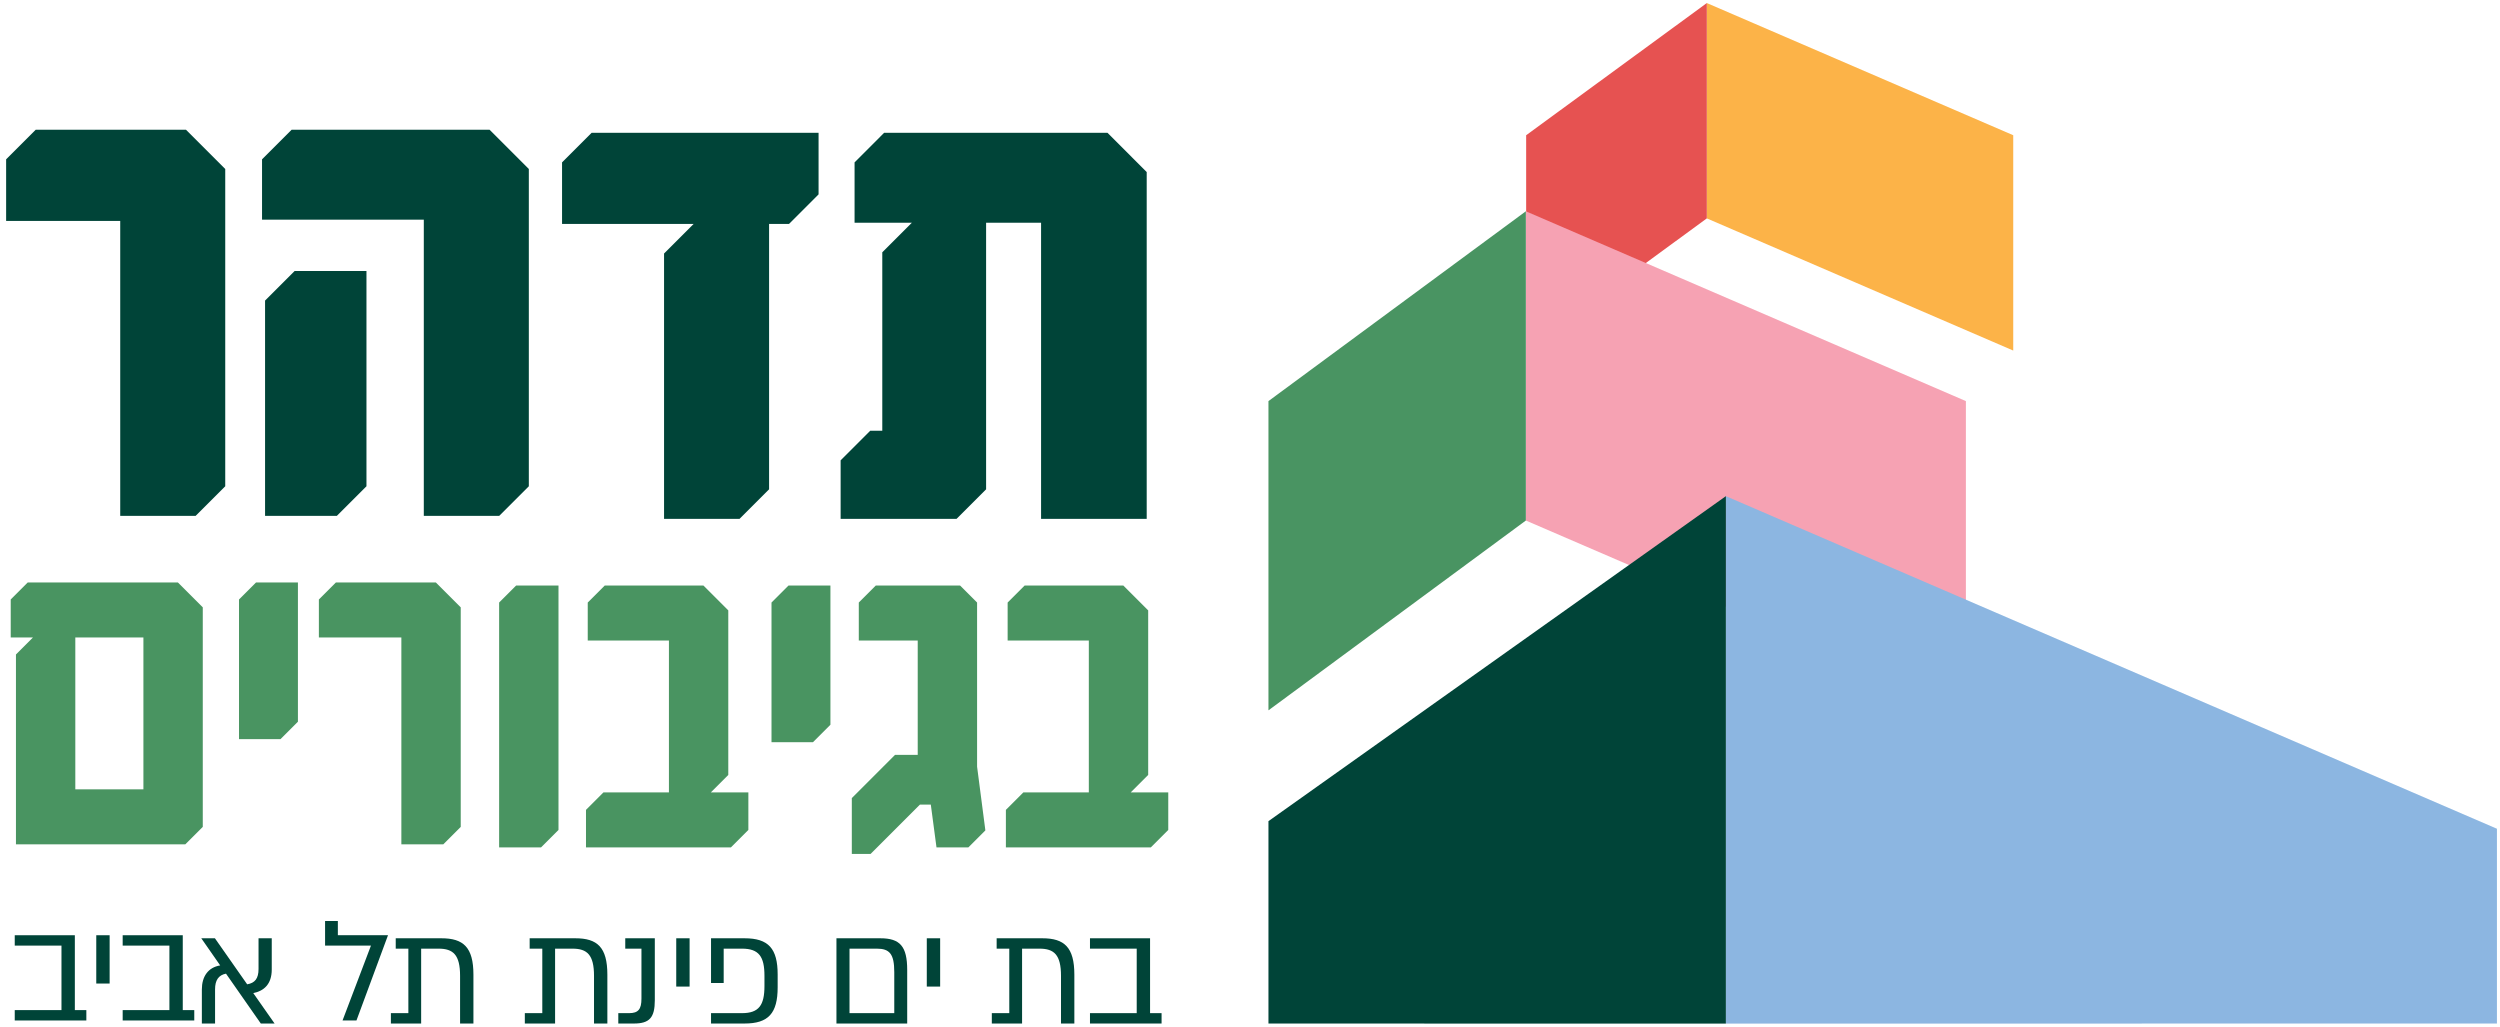 <svg xmlns="http://www.w3.org/2000/svg" xmlns:xlink="http://www.w3.org/1999/xlink" id="Layer_1" x="0px" y="0px" viewBox="0 0 290.827 119.43" style="enable-background:new 0 0 290.827 119.43;" xml:space="preserve"><style type="text/css">	.st0{fill:#004438;}	.st1{fill:#499461;}	.st2{clip-path:url(#SVGID_00000030444453420858325150000015900711761188004790_);fill:#004438;}	.st3{clip-path:url(#SVGID_00000054253253786738475000000001128909098461779858_);fill:#004438;}	.st4{clip-path:url(#SVGID_00000023976980636043713260000009755767053202679432_);fill:#004438;}	.st5{clip-path:url(#SVGID_00000118380502363804158580000001662272433664325250_);fill:#004438;}	.st6{fill:#FCB348;}	.st7{fill:#E65251;}	.st8{fill:#F6A2B3;}	.st9{fill:#499462;}	.st10{fill:#8CB6E1;}</style><polygon class="st0" points="4.154,15.094 0.713,18.535 0.713,25.698 13.986,25.698  13.986,60.008 22.761,60.008 26.202,56.568 26.202,19.659 21.638,15.094 "></polygon><path class="st0" d="M33.923,15.094l-3.44,3.44v7.023H49.301v34.451h8.776l3.442-3.44 V19.659l-4.564-4.565H33.923z M34.274,31.526l-3.439,3.44v25.042h8.354 l3.442-3.44V31.526H34.274z"></path><path class="st1" d="M8.761,74.157h7.922v17.67h-7.922V74.157z M3.227,67.758l-1.98,1.98 v4.418h2.589l-1.98,1.98v22.088h19.701l2.032-2.031V70.652l-2.895-2.894H3.227z"></path><polygon class="st1" points="32.627,85.987 27.804,85.987 27.804,69.738 29.784,67.758  34.658,67.758 34.658,83.956 "></polygon><polygon class="st1" points="51.566,98.225 46.691,98.225 46.691,74.157 37.095,74.157  37.095,69.739 39.075,67.759 50.703,67.759 53.597,70.653 53.597,96.194 "></polygon><polygon class="st0" points="1.715,108.797 1.715,110.003 7.152,110.003 7.152,117.506  1.715,117.506 1.715,118.713 10.045,118.713 10.045,117.506 8.706,117.506  8.706,108.797 "></polygon><rect x="11.199" y="108.797" class="st0" width="1.554" height="5.619"></rect><polygon class="st0" points="14.271,108.797 14.271,110.003 19.708,110.003 19.708,117.506  14.271,117.506 14.271,118.713 22.6,118.713 22.6,117.506 21.261,117.506  21.261,108.797 "></polygon><polygon class="st0" points="37.816,107.144 37.816,110.002 43.154,110.002 39.848,118.713  41.468,118.713 45.137,108.796 39.303,108.796 39.303,107.144 "></polygon><g>	<polygon class="st0" points="102.852,15.449 99.413,18.889 99.413,25.911 106.077,25.911   102.637,29.352 102.637,50.11 101.233,50.11 97.791,53.551 97.791,60.362   111.273,60.362 114.714,56.922 114.714,25.911 121.109,25.911 121.109,60.362   133.397,60.362 133.397,46.957 133.397,20.014 128.833,15.449  "></polygon>	<polygon class="st0" points="68.824,15.449 65.384,18.889 65.384,26.052 80.691,26.052   77.25,29.492 77.25,60.362 86.028,60.362 89.468,56.922 89.468,26.052   91.785,26.052 95.225,22.611 95.225,15.449  "></polygon>	<polygon class="st1" points="62.939,98.579 58.064,98.579 58.064,70.093 60.045,68.113   64.97,68.113 64.97,96.548  "></polygon>	<polygon class="st1" points="85.027,98.579 68.169,98.579 68.169,94.212 70.2,92.181   77.817,92.181 77.817,74.511 68.372,74.511 68.372,70.093 70.353,68.113   81.828,68.113 84.722,71.007 84.722,90.15 82.691,92.181 87.058,92.181   87.058,96.548  "></polygon>	<polygon class="st1" points="94.573,86.342 89.75,86.342 89.75,70.093 91.73,68.113   96.604,68.113 96.604,84.311  "></polygon>	<polygon class="st1" points="112.649,98.579 108.943,98.579 108.282,93.603 107.013,93.603   101.275,99.34 99.092,99.34 99.092,92.841 104.119,87.814 106.759,87.814   106.759,74.511 99.904,74.511 99.904,70.093 101.884,68.113 111.684,68.113   113.665,70.093 113.665,89.185 114.629,96.599  "></polygon>	<polygon class="st1" points="133.874,98.579 117.016,98.579 117.016,94.212 119.047,92.181   126.664,92.181 126.664,74.511 117.219,74.511 117.219,70.093 119.2,68.113   130.675,68.113 133.569,71.007 133.569,90.15 131.538,92.181 135.905,92.181   135.905,96.548  "></polygon>	<g>		<defs>			<rect id="SVGID_1_" x="0.357" y="0.354" width="290.113" height="118.721"></rect>		</defs>		<clipPath id="SVGID_00000012455125881693849690000015458833956665687948_">			<use xlink:href="#SVGID_1_" style="overflow:visible;"></use>		</clipPath>		<path style="clip-path:url(#SVGID_00000012455125881693849690000015458833956665687948_);fill:#004438;" d="   M31.943,119.067h-1.603l-4.049-5.801c-0.876,0.166-1.272,0.777-1.272,1.818v3.983   h-1.537v-3.966c0-1.504,0.727-2.562,2.132-2.793l-2.198-3.157h1.586l3.751,5.355   c0.893-0.149,1.323-0.661,1.323-1.785v-3.57h1.537v3.636   c0,1.719-0.926,2.496-2.149,2.743L31.943,119.067z"></path>	</g>	<g>		<defs>							<rect id="SVGID_00000155852555066984898650000009710304388746284959_" x="0.357" y="0.354" width="290.113" height="118.721"></rect>		</defs>		<clipPath id="SVGID_00000065058667979447819310000012870380162428407487_">			<use xlink:href="#SVGID_00000155852555066984898650000009710304388746284959_" style="overflow:visible;"></use>		</clipPath>		<path style="clip-path:url(#SVGID_00000065058667979447819310000012870380162428407487_);fill:#004438;" d="   M51.356,109.151c2.545,0,3.718,1.041,3.718,4.231v5.685h-1.553v-5.553   c0-2.43-0.793-3.157-2.496-3.157h-2.032v8.71H45.473v-1.207h2.032v-7.503   h-1.47v-1.206H51.356z"></path>		<path style="clip-path:url(#SVGID_00000065058667979447819310000012870380162428407487_);fill:#004438;" d="   M66.937,109.151c2.545,0,3.718,1.041,3.718,4.231v5.685h-1.553v-5.553   c0-2.43-0.793-3.157-2.496-3.157h-2.032v8.71h-3.52v-1.207h2.032v-7.503   h-1.47v-1.206H66.937z"></path>		<path style="clip-path:url(#SVGID_00000065058667979447819310000012870380162428407487_);fill:#004438;" d="   M71.927,119.067v-1.206h1.256c1.075,0,1.438-0.463,1.438-1.686v-5.817h-1.884   v-1.207h3.438v7.206c0,2.016-0.612,2.71-2.43,2.71H71.927z"></path>	</g>	<rect x="78.668" y="109.151" class="st0" width="1.554" height="5.619"></rect>	<g>		<defs>							<rect id="SVGID_00000082362954178998308900000000274268311440379826_" x="0.357" y="0.354" width="290.113" height="118.721"></rect>		</defs>		<clipPath id="SVGID_00000137812448055784637290000014803199729766212522_">			<use xlink:href="#SVGID_00000082362954178998308900000000274268311440379826_" style="overflow:visible;"></use>		</clipPath>		<path style="clip-path:url(#SVGID_00000137812448055784637290000014803199729766212522_);fill:#004438;" d="   M86.616,109.151c2.776,0,3.85,1.19,3.85,4.214v1.487   c0,3.025-1.074,4.215-3.85,4.215h-3.901v-1.207h3.603   c1.967,0,2.612-0.925,2.612-3.156v-1.19c0-2.231-0.645-3.157-2.612-3.157   h-2.131v4h-1.472v-5.206H86.616z"></path>		<path style="clip-path:url(#SVGID_00000137812448055784637290000014803199729766212522_);fill:#004438;" d="M104.031,117.86   v-4.776c0-2.115-0.546-2.727-2.033-2.727h-3.173v7.503H104.031z M102.411,109.151   c2.281,0,3.124,0.925,3.124,3.685v6.231h-8.231v-9.916H102.411z"></path>	</g>	<rect x="107.814" y="109.151" class="st0" width="1.554" height="5.619"></rect>	<g>		<defs>							<rect id="SVGID_00000039812042738802636400000011227813318395837880_" x="0.357" y="0.354" width="290.113" height="118.721"></rect>		</defs>		<clipPath id="SVGID_00000073688188896846889670000011363377231528044979_">			<use xlink:href="#SVGID_00000039812042738802636400000011227813318395837880_" style="overflow:visible;"></use>		</clipPath>		<path style="clip-path:url(#SVGID_00000073688188896846889670000011363377231528044979_);fill:#004438;" d="   M121.262,109.151c2.545,0,3.718,1.041,3.718,4.231v5.685h-1.553v-5.553   c0-2.43-0.793-3.157-2.496-3.157h-2.032v8.71h-3.52v-1.207h2.032v-7.503   h-1.47v-1.206H121.262z"></path>	</g>	<polygon class="st0" points="126.798,109.151 126.798,110.357 132.235,110.357 132.235,117.86   126.798,117.86 126.798,119.067 135.127,119.067 135.127,117.86 133.788,117.86   133.788,109.151  "></polygon>	<polygon class="st6" points="198.556,25.405 234.201,40.781 234.201,15.731 198.556,0.355  "></polygon>	<polygon class="st7" points="198.556,0.355 177.539,15.731 177.539,40.78 198.556,25.405  "></polygon>	<polygon class="st8" points="228.694,82.635 177.503,60.553 177.503,24.578 228.694,46.66  "></polygon>	<polygon class="st9" points="147.56,82.635 177.503,60.554 177.503,24.578 147.56,46.66  "></polygon>	<polygon class="st10" points="200.772,119.075 290.47,119.07 290.47,96.408 200.772,57.718  "></polygon>	<polygon class="st0" points="147.56,95.525 147.56,119.071 200.772,119.075 200.772,57.718  "></polygon></g></svg>